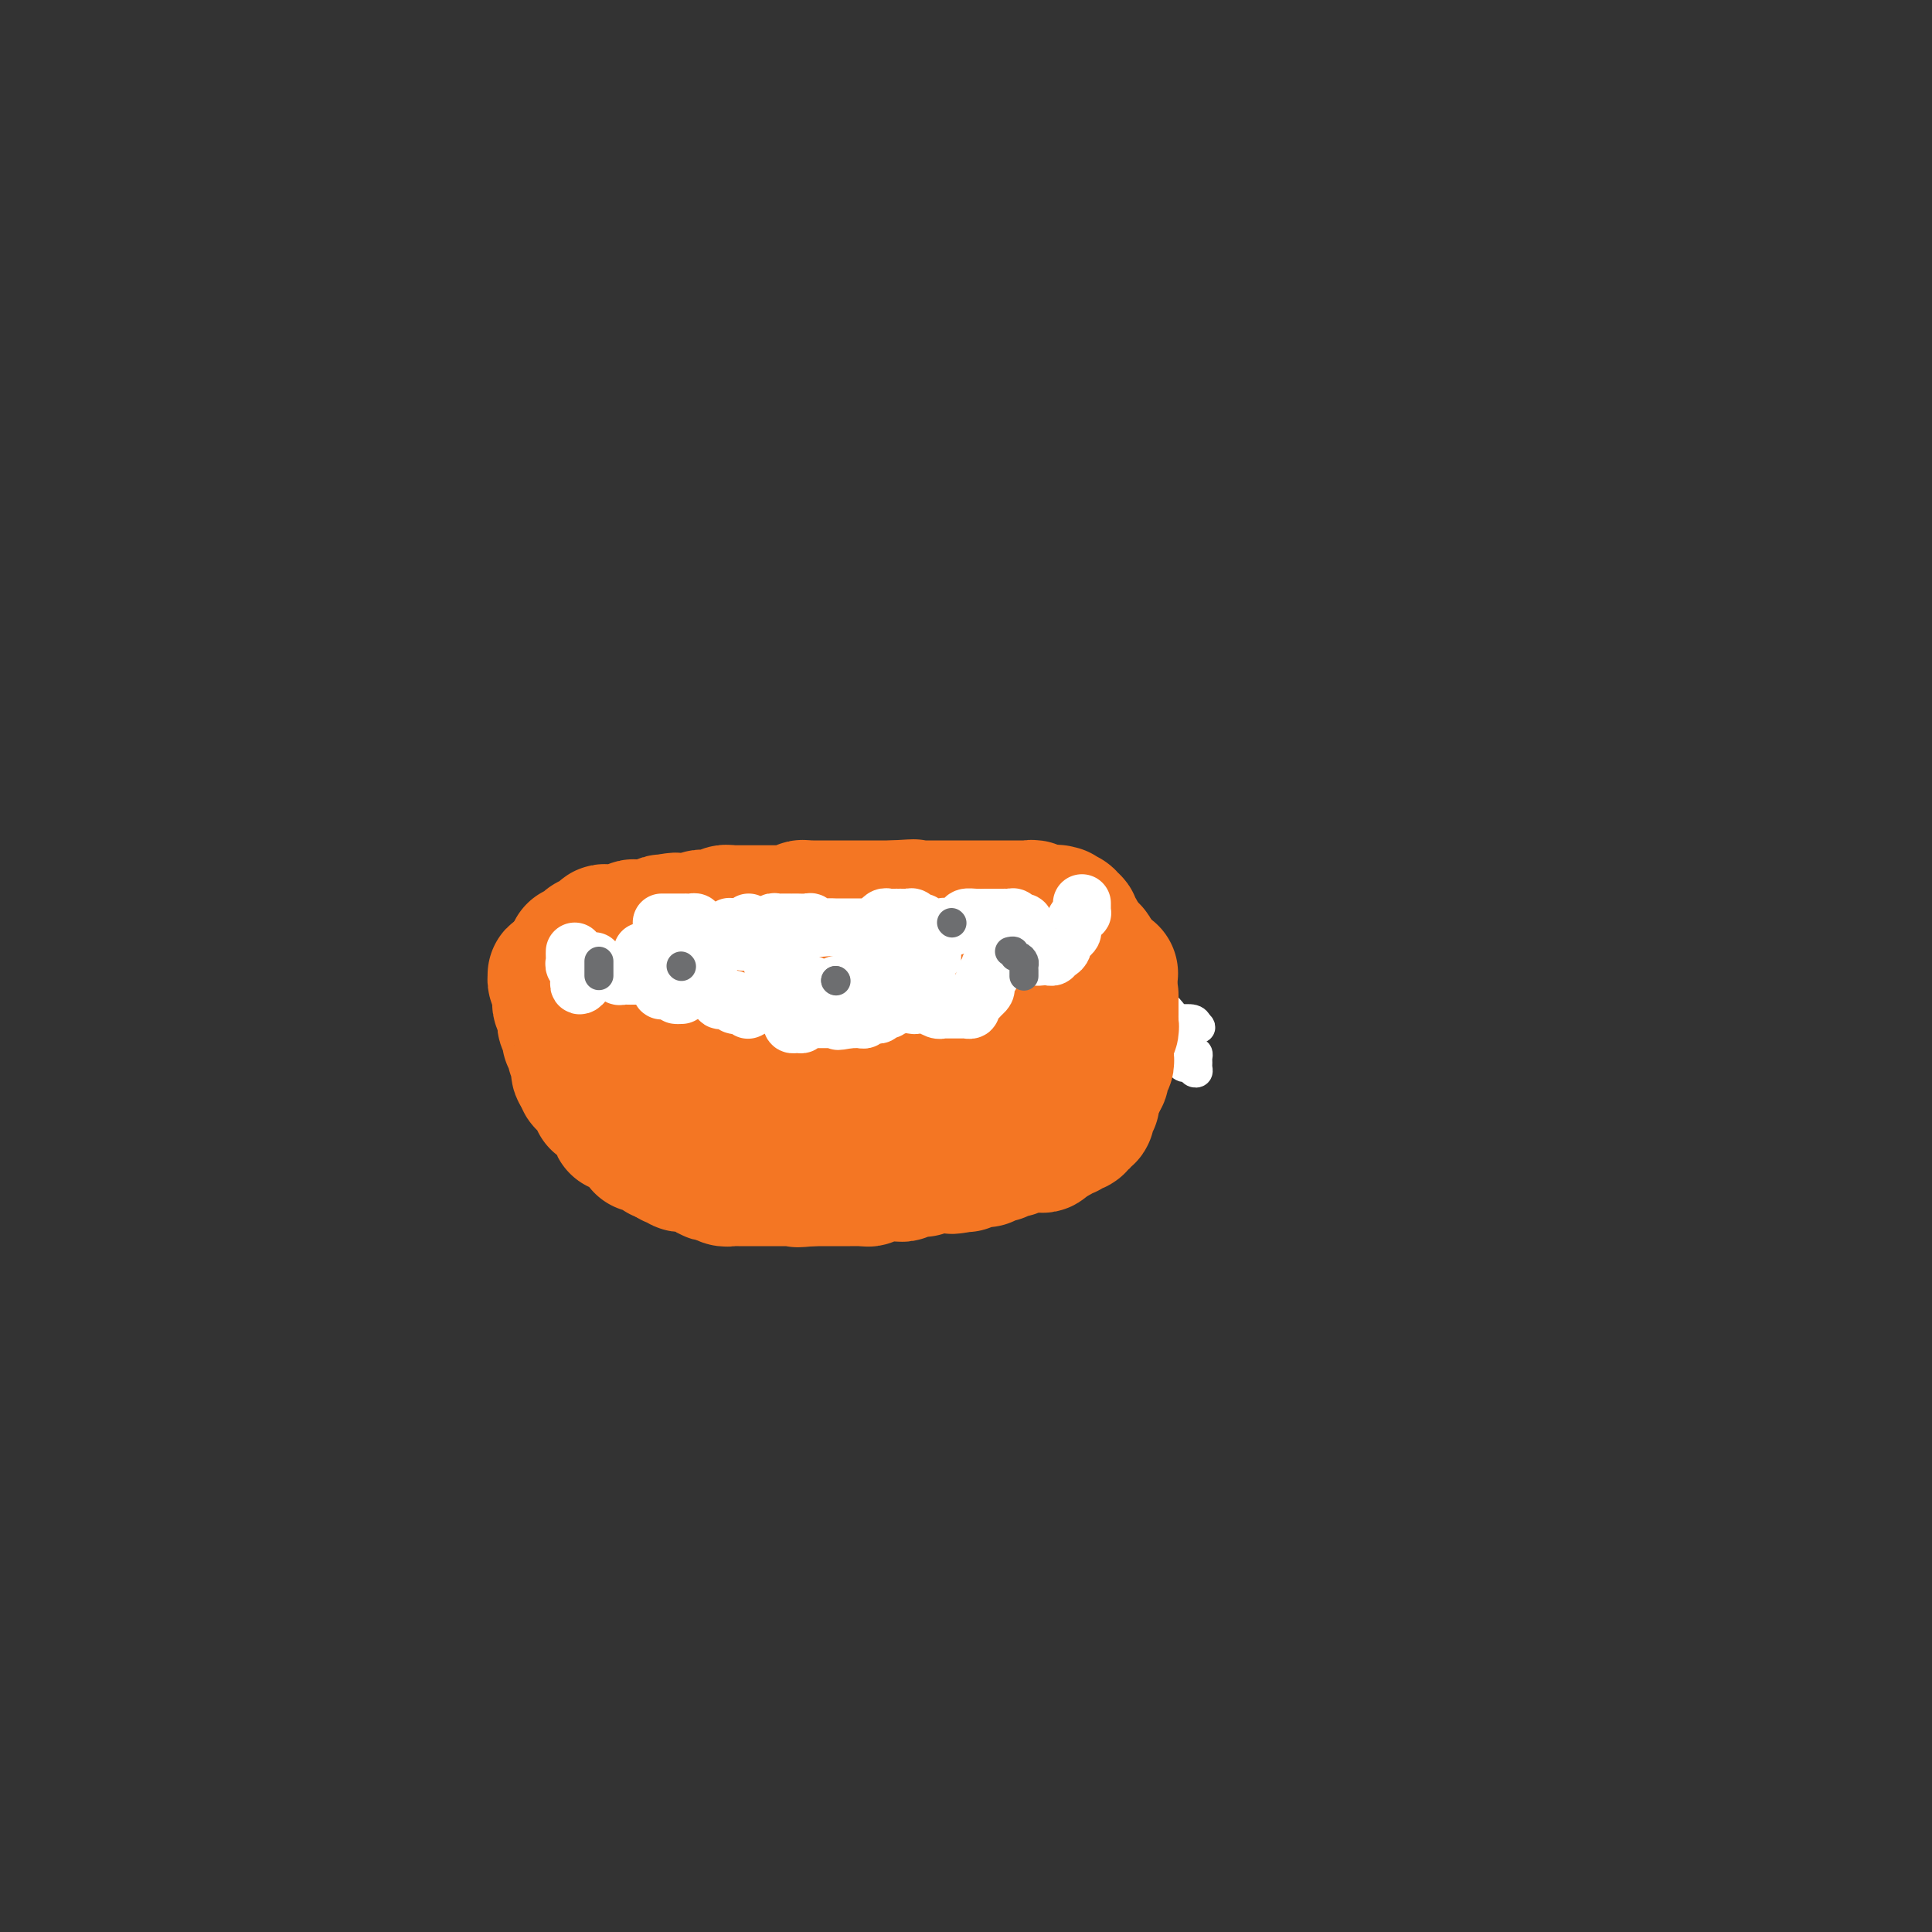 <svg viewBox='0 0 400 400' version='1.1' xmlns='http://www.w3.org/2000/svg' xmlns:xlink='http://www.w3.org/1999/xlink'><rect x="0" y="0" width="400" height="400" fill="#333333" stroke="none"/><g fill='none' stroke='#FB7B0B' stroke-width='6' stroke-linecap='round' stroke-linejoin='round'><path d='M121,208c0.000,0.000 0.100,0.100 0.1,0.1'/><path d='M121,208c0.000,0.341 0.000,0.683 0,1c-0.000,0.317 -0.000,0.610 0,1c0.000,0.390 0.000,0.878 0,1c-0.000,0.122 -0.000,-0.121 0,0c0.000,0.121 0.000,0.606 0,1c-0.000,0.394 -0.001,0.698 0,1c0.001,0.302 0.004,0.602 0,1c-0.004,0.398 -0.015,0.894 0,1c0.015,0.106 0.056,-0.179 0,0c-0.056,0.179 -0.208,0.821 0,1c0.208,0.179 0.777,-0.107 1,0c0.223,0.107 0.098,0.606 0,1c-0.098,0.394 -0.171,0.684 0,1c0.171,0.316 0.585,0.658 1,1'/><path d='M123,219c0.249,1.713 -0.129,0.496 0,0c0.129,-0.496 0.766,-0.273 1,0c0.234,0.273 0.066,0.594 0,1c-0.066,0.406 -0.032,0.896 0,1c0.032,0.104 0.060,-0.179 0,0c-0.060,0.179 -0.208,0.818 0,1c0.208,0.182 0.773,-0.095 1,0c0.227,0.095 0.117,0.561 0,1c-0.117,0.439 -0.241,0.852 0,1c0.241,0.148 0.848,0.030 1,0c0.152,-0.030 -0.152,0.029 0,0c0.152,-0.029 0.759,-0.147 1,0c0.241,0.147 0.118,0.560 0,1c-0.118,0.440 -0.229,0.906 0,1c0.229,0.094 0.797,-0.185 1,0c0.203,0.185 0.040,0.834 0,1c-0.040,0.166 0.045,-0.152 0,0c-0.045,0.152 -0.218,0.773 0,1c0.218,0.227 0.828,0.061 1,0c0.172,-0.061 -0.094,-0.017 0,0c0.094,0.017 0.547,0.009 1,0'/><path d='M130,228c1.019,1.636 0.067,1.227 0,1c-0.067,-0.227 0.753,-0.272 1,0c0.247,0.272 -0.078,0.862 0,1c0.078,0.138 0.560,-0.174 1,0c0.440,0.174 0.839,0.835 1,1c0.161,0.165 0.086,-0.166 0,0c-0.086,0.166 -0.182,0.829 0,1c0.182,0.171 0.641,-0.152 1,0c0.359,0.152 0.617,0.777 1,1c0.383,0.223 0.891,0.045 1,0c0.109,-0.045 -0.182,0.045 0,0c0.182,-0.045 0.837,-0.223 1,0c0.163,0.223 -0.167,0.848 0,1c0.167,0.152 0.832,-0.169 1,0c0.168,0.169 -0.161,0.829 0,1c0.161,0.171 0.813,-0.147 1,0c0.187,0.147 -0.090,0.757 0,1c0.090,0.243 0.546,0.118 1,0c0.454,-0.118 0.905,-0.228 1,0c0.095,0.228 -0.168,0.793 0,1c0.168,0.207 0.766,0.054 1,0c0.234,-0.054 0.104,-0.011 0,0c-0.104,0.011 -0.182,-0.011 0,0c0.182,0.011 0.623,0.054 1,0c0.377,-0.054 0.689,-0.207 1,0c0.311,0.207 0.622,0.773 1,1c0.378,0.227 0.822,0.114 1,0c0.178,-0.114 0.090,-0.228 0,0c-0.090,0.228 -0.183,0.797 0,1c0.183,0.203 0.640,0.041 1,0c0.360,-0.041 0.622,0.041 1,0c0.378,-0.041 0.871,-0.203 1,0c0.129,0.203 -0.106,0.772 0,1c0.106,0.228 0.553,0.114 1,0'/><path d='M150,240c3.317,1.873 1.610,0.554 1,0c-0.610,-0.554 -0.122,-0.345 0,0c0.122,0.345 -0.121,0.824 0,1c0.121,0.176 0.606,0.047 1,0c0.394,-0.047 0.697,-0.013 1,0c0.303,0.013 0.606,0.003 1,0c0.394,-0.003 0.879,-0.001 1,0c0.121,0.001 -0.121,-0.001 0,0c0.121,0.001 0.606,0.004 1,0c0.394,-0.004 0.698,-0.015 1,0c0.302,0.015 0.602,0.057 1,0c0.398,-0.057 0.894,-0.211 1,0c0.106,0.211 -0.179,0.789 0,1c0.179,0.211 0.821,0.057 1,0c0.179,-0.057 -0.106,-0.016 0,0c0.106,0.016 0.602,0.008 1,0c0.398,-0.008 0.698,-0.016 1,0c0.302,0.016 0.606,0.057 1,0c0.394,-0.057 0.879,-0.212 1,0c0.121,0.212 -0.121,0.793 0,1c0.121,0.207 0.606,0.041 1,0c0.394,-0.041 0.697,0.041 1,0c0.303,-0.041 0.606,-0.207 1,0c0.394,0.207 0.879,0.788 1,1c0.121,0.212 -0.123,0.057 0,0c0.123,-0.057 0.611,-0.015 1,0c0.389,0.015 0.678,0.004 1,0c0.322,-0.004 0.678,-0.001 1,0c0.322,0.001 0.611,0.000 1,0c0.389,-0.000 0.879,0.001 1,0c0.121,-0.001 -0.126,-0.004 0,0c0.126,0.004 0.626,0.015 1,0c0.374,-0.015 0.621,-0.057 1,0c0.379,0.057 0.889,0.211 1,0c0.111,-0.211 -0.178,-0.789 0,-1c0.178,-0.211 0.821,-0.057 1,0c0.179,0.057 -0.107,0.015 0,0c0.107,-0.015 0.606,-0.004 1,0c0.394,0.004 0.684,0.001 1,0c0.316,-0.001 0.658,-0.001 1,0'/><path d='M180,243c4.804,0.464 1.813,0.125 1,0c-0.813,-0.125 0.552,-0.037 1,0c0.448,0.037 -0.021,0.024 0,0c0.021,-0.024 0.531,-0.059 1,0c0.469,0.059 0.895,0.212 1,0c0.105,-0.212 -0.113,-0.789 0,-1c0.113,-0.211 0.555,-0.057 1,0c0.445,0.057 0.893,0.015 1,0c0.107,-0.015 -0.126,-0.004 0,0c0.126,0.004 0.612,0.002 1,0c0.388,-0.002 0.678,-0.004 1,0c0.322,0.004 0.678,0.015 1,0c0.322,-0.015 0.612,-0.057 1,0c0.388,0.057 0.874,0.211 1,0c0.126,-0.211 -0.107,-0.789 0,-1c0.107,-0.211 0.555,-0.057 1,0c0.445,0.057 0.889,0.015 1,0c0.111,-0.015 -0.110,-0.003 0,0c0.110,0.003 0.550,-0.003 1,0c0.450,0.003 0.908,0.015 1,0c0.092,-0.015 -0.183,-0.057 0,0c0.183,0.057 0.824,0.212 1,0c0.176,-0.212 -0.111,-0.793 0,-1c0.111,-0.207 0.622,-0.042 1,0c0.378,0.042 0.623,-0.040 1,0c0.377,0.040 0.885,0.203 1,0c0.115,-0.203 -0.162,-0.772 0,-1c0.162,-0.228 0.764,-0.113 1,0c0.236,0.113 0.104,0.226 0,0c-0.104,-0.226 -0.182,-0.792 0,-1c0.182,-0.208 0.623,-0.060 1,0c0.377,0.060 0.689,0.030 1,0c0.311,-0.030 0.622,-0.061 1,0c0.378,0.061 0.823,0.212 1,0c0.177,-0.212 0.086,-0.788 0,-1c-0.086,-0.212 -0.167,-0.061 0,0c0.167,0.061 0.584,0.030 1,0'/><path d='M205,237c4.029,-0.928 1.600,-0.249 1,0c-0.600,0.249 0.628,0.068 1,0c0.372,-0.068 -0.111,-0.022 0,0c0.111,0.022 0.817,0.020 1,0c0.183,-0.020 -0.157,-0.057 0,0c0.157,0.057 0.812,0.208 1,0c0.188,-0.208 -0.090,-0.774 0,-1c0.090,-0.226 0.550,-0.114 1,0c0.450,0.114 0.891,0.228 1,0c0.109,-0.228 -0.115,-0.797 0,-1c0.115,-0.203 0.569,-0.041 1,0c0.431,0.041 0.837,-0.041 1,0c0.163,0.041 0.081,0.203 0,0c-0.081,-0.203 -0.163,-0.772 0,-1c0.163,-0.228 0.569,-0.114 1,0c0.431,0.114 0.886,0.227 1,0c0.114,-0.227 -0.114,-0.793 0,-1c0.114,-0.207 0.570,-0.054 1,0c0.430,0.054 0.832,0.011 1,0c0.168,-0.011 0.100,0.011 0,0c-0.100,-0.011 -0.233,-0.054 0,0c0.233,0.054 0.832,0.207 1,0c0.168,-0.207 -0.094,-0.772 0,-1c0.094,-0.228 0.546,-0.118 1,0c0.454,0.118 0.910,0.243 1,0c0.090,-0.243 -0.186,-0.854 0,-1c0.186,-0.146 0.835,0.172 1,0c0.165,-0.172 -0.153,-0.835 0,-1c0.153,-0.165 0.776,0.166 1,0c0.224,-0.166 0.049,-0.829 0,-1c-0.049,-0.171 0.029,0.152 0,0c-0.029,-0.152 -0.167,-0.777 0,-1c0.167,-0.223 0.637,-0.045 1,0c0.363,0.045 0.619,-0.045 1,0c0.381,0.045 0.887,0.223 1,0c0.113,-0.223 -0.167,-0.848 0,-1c0.167,-0.152 0.781,0.171 1,0c0.219,-0.171 0.044,-0.834 0,-1c-0.044,-0.166 0.045,0.166 0,0c-0.045,-0.166 -0.223,-0.829 0,-1c0.223,-0.171 0.848,0.151 1,0c0.152,-0.151 -0.169,-0.775 0,-1c0.169,-0.225 0.829,-0.050 1,0c0.171,0.050 -0.147,-0.024 0,0c0.147,0.024 0.758,0.147 1,0c0.242,-0.147 0.117,-0.565 0,-1c-0.117,-0.435 -0.224,-0.886 0,-1c0.224,-0.114 0.778,0.110 1,0c0.222,-0.110 0.111,-0.555 0,-1'/><path d='M230,221c1.928,-1.637 1.248,-0.229 1,0c-0.248,0.229 -0.062,-0.722 0,-1c0.062,-0.278 0.002,0.118 0,0c-0.002,-0.118 0.056,-0.749 0,-1c-0.056,-0.251 -0.226,-0.123 0,0c0.226,0.123 0.849,0.240 1,0c0.151,-0.240 -0.171,-0.839 0,-1c0.171,-0.161 0.834,0.114 1,0c0.166,-0.114 -0.166,-0.618 0,-1c0.166,-0.382 0.829,-0.641 1,-1c0.171,-0.359 -0.151,-0.818 0,-1c0.151,-0.182 0.776,-0.087 1,0c0.224,0.087 0.049,0.167 0,0c-0.049,-0.167 0.028,-0.581 0,-1c-0.028,-0.419 -0.161,-0.844 0,-1c0.161,-0.156 0.618,-0.045 1,0c0.382,0.045 0.691,0.022 1,0'/><path d='M237,213c1.018,-1.480 0.061,-1.181 0,-1c-0.061,0.181 0.772,0.245 1,0c0.228,-0.245 -0.149,-0.798 0,-1c0.149,-0.202 0.823,-0.054 1,0c0.177,0.054 -0.145,0.015 0,0c0.145,-0.015 0.756,-0.004 1,0c0.244,0.004 0.122,0.002 0,0'/></g>
<g fill='none' stroke='#FFFFFF' stroke-width='6' stroke-linecap='round' stroke-linejoin='round'><path d='M234,212c0.468,-0.057 0.935,-0.114 1,0c0.065,0.114 -0.273,0.398 0,1c0.273,0.602 1.158,1.523 2,2c0.842,0.477 1.640,0.510 2,1c0.360,0.490 0.282,1.437 1,2c0.718,0.563 2.234,0.743 3,1c0.766,0.257 0.783,0.591 1,1c0.217,0.409 0.632,0.891 1,1c0.368,0.109 0.687,-0.156 1,0c0.313,0.156 0.620,0.732 1,1c0.380,0.268 0.835,0.226 1,0c0.165,-0.226 0.041,-0.637 0,-1c-0.041,-0.363 0.000,-0.680 0,-1c-0.000,-0.320 -0.041,-0.644 0,-1c0.041,-0.356 0.166,-0.743 0,-1c-0.166,-0.257 -0.622,-0.383 -1,-1c-0.378,-0.617 -0.679,-1.724 -1,-2c-0.321,-0.276 -0.663,0.280 -1,0c-0.337,-0.280 -0.668,-1.396 -1,-2c-0.332,-0.604 -0.663,-0.698 -1,-1c-0.337,-0.302 -0.679,-0.813 -1,-1c-0.321,-0.187 -0.623,-0.050 -1,0c-0.377,0.050 -0.831,0.013 -1,0c-0.169,-0.013 -0.052,-0.004 0,0c0.052,0.004 0.039,0.001 0,0c-0.039,-0.001 -0.105,-0.001 0,0c0.105,0.001 0.382,0.004 1,0c0.618,-0.004 1.577,-0.016 2,0c0.423,0.016 0.309,0.061 1,0c0.691,-0.061 2.185,-0.226 3,0c0.815,0.226 0.950,0.844 1,1c0.050,0.156 0.013,-0.150 0,0c-0.013,0.150 -0.004,0.757 0,1c0.004,0.243 0.002,0.121 0,0'/><path d='M248,213c1.019,0.068 0.566,-0.763 0,-1c-0.566,-0.237 -1.244,0.121 -2,0c-0.756,-0.121 -1.591,-0.722 -2,-1c-0.409,-0.278 -0.392,-0.235 -1,-1c-0.608,-0.765 -1.840,-2.340 -3,-3c-1.160,-0.660 -2.247,-0.405 -3,-1c-0.753,-0.595 -1.171,-2.039 -2,-3c-0.829,-0.961 -2.068,-1.439 -3,-2c-0.932,-0.561 -1.556,-1.204 -2,-2c-0.444,-0.796 -0.707,-1.746 -1,-2c-0.293,-0.254 -0.614,0.186 -1,0c-0.386,-0.186 -0.835,-0.999 -1,-1c-0.165,-0.001 -0.045,0.810 0,1c0.045,0.190 0.016,-0.241 0,0c-0.016,0.241 -0.019,1.153 0,2c0.019,0.847 0.060,1.630 0,2c-0.060,0.370 -0.222,0.328 0,1c0.222,0.672 0.829,2.060 1,3c0.171,0.940 -0.094,1.433 0,2c0.094,0.567 0.547,1.209 1,2c0.453,0.791 0.905,1.732 1,2c0.095,0.268 -0.168,-0.138 0,0c0.168,0.138 0.766,0.822 1,1c0.234,0.178 0.104,-0.148 0,0c-0.104,0.148 -0.182,0.769 0,1c0.182,0.231 0.623,0.072 1,0c0.377,-0.072 0.689,-0.057 1,0c0.311,0.057 0.619,0.157 1,0c0.381,-0.157 0.833,-0.571 1,-1c0.167,-0.429 0.049,-0.874 0,-1c-0.049,-0.126 -0.027,0.069 0,0c0.027,-0.069 0.060,-0.400 0,-1c-0.060,-0.600 -0.212,-1.470 0,-2c0.212,-0.530 0.789,-0.719 1,-1c0.211,-0.281 0.057,-0.653 0,-1c-0.057,-0.347 -0.015,-0.667 0,-1c0.015,-0.333 0.004,-0.678 0,-1c-0.004,-0.322 -0.001,-0.619 0,-1c0.001,-0.381 0.000,-0.845 0,-1c-0.000,-0.155 -0.000,-0.000 0,0c0.000,0.000 0.000,-0.154 0,0c-0.000,0.154 -0.000,0.618 0,1c0.000,0.382 0.000,0.682 0,1c-0.000,0.318 -0.000,0.653 0,1c0.000,0.347 0.000,0.706 0,1c-0.000,0.294 -0.000,0.522 0,1c0.000,0.478 0.000,1.206 0,2c-0.000,0.794 -0.000,1.656 0,2c0.000,0.344 0.000,0.172 0,0'/><path d='M236,211c0.243,1.260 0.850,0.911 1,1c0.150,0.089 -0.156,0.615 0,1c0.156,0.385 0.774,0.628 1,1c0.226,0.372 0.062,0.874 0,1c-0.062,0.126 -0.020,-0.125 0,0c0.020,0.125 0.020,0.626 0,1c-0.020,0.374 -0.058,0.621 0,1c0.058,0.379 0.212,0.890 0,1c-0.212,0.110 -0.792,-0.181 -1,0c-0.208,0.181 -0.046,0.834 0,1c0.046,0.166 -0.025,-0.155 0,0c0.025,0.155 0.147,0.788 0,1c-0.147,0.212 -0.561,0.004 -1,0c-0.439,-0.004 -0.902,0.195 -1,0c-0.098,-0.195 0.170,-0.784 0,-1c-0.170,-0.216 -0.776,-0.058 -1,0c-0.224,0.058 -0.064,0.017 0,0c0.064,-0.017 0.032,-0.008 0,0'/></g>
<g fill='none' stroke='#F47623' stroke-width='6' stroke-linecap='round' stroke-linejoin='round'><path d='M235,209c0.000,0.000 0.100,0.100 0.1,0.1'/><path d='M235,209c0.000,0.000 0.100,0.100 0.1,0.1'/><path d='M235,209c0.000,-0.232 0.000,-0.465 0,0c-0.000,0.465 -0.000,1.626 0,2c0.000,0.374 0.000,-0.041 0,0c-0.000,0.041 -0.000,0.537 0,1c0.000,0.463 0.000,0.894 0,1c-0.000,0.106 -0.000,-0.112 0,0c0.000,0.112 0.000,0.555 0,1c-0.000,0.445 -0.000,0.892 0,1c0.000,0.108 0.001,-0.125 0,0c-0.001,0.125 -0.004,0.607 0,1c0.004,0.393 0.015,0.696 0,1c-0.015,0.304 -0.056,0.607 0,1c0.056,0.393 0.207,0.875 0,1c-0.207,0.125 -0.774,-0.107 -1,0c-0.226,0.107 -0.112,0.555 0,1c0.112,0.445 0.223,0.889 0,1c-0.223,0.111 -0.778,-0.110 -1,0c-0.222,0.110 -0.111,0.552 0,1c0.111,0.448 0.222,0.904 0,1c-0.222,0.096 -0.778,-0.167 -1,0c-0.222,0.167 -0.112,0.766 0,1c0.112,0.234 0.226,0.104 0,0c-0.226,-0.104 -0.792,-0.182 -1,0c-0.208,0.182 -0.060,0.623 0,1c0.060,0.377 0.030,0.688 0,1'/><path d='M231,226c-0.667,2.833 -0.333,1.417 0,0'/><path d='M234,211c0.008,-0.089 0.016,-0.177 0,0c-0.016,0.177 -0.057,0.621 0,1c0.057,0.379 0.212,0.694 0,1c-0.212,0.306 -0.793,0.603 -1,1c-0.207,0.397 -0.041,0.894 0,1c0.041,0.106 -0.042,-0.179 0,0c0.042,0.179 0.208,0.822 0,1c-0.208,0.178 -0.792,-0.110 -1,0c-0.208,0.110 -0.042,0.617 0,1c0.042,0.383 -0.041,0.643 0,1c0.041,0.357 0.207,0.813 0,1c-0.207,0.187 -0.787,0.106 -1,0c-0.213,-0.106 -0.061,-0.236 0,0c0.061,0.236 0.030,0.836 0,1c-0.030,0.164 -0.060,-0.110 0,0c0.060,0.110 0.208,0.604 0,1c-0.208,0.396 -0.774,0.694 -1,1c-0.226,0.306 -0.112,0.621 0,1c0.112,0.379 0.222,0.823 0,1c-0.222,0.177 -0.778,0.089 -1,0c-0.222,-0.089 -0.112,-0.179 0,0c0.112,0.179 0.226,0.625 0,1c-0.226,0.375 -0.792,0.678 -1,1c-0.208,0.322 -0.060,0.663 0,1c0.060,0.337 0.030,0.668 0,1'/><path d='M228,228c-1.171,2.625 -1.099,0.688 -1,0c0.099,-0.688 0.224,-0.128 0,0c-0.224,0.128 -0.796,-0.177 -1,0c-0.204,0.177 -0.040,0.836 0,1c0.040,0.164 -0.046,-0.167 0,0c0.046,0.167 0.223,0.833 0,1c-0.223,0.167 -0.847,-0.166 -1,0c-0.153,0.166 0.165,0.829 0,1c-0.165,0.171 -0.814,-0.150 -1,0c-0.186,0.150 0.090,0.771 0,1c-0.090,0.229 -0.545,0.065 -1,0c-0.455,-0.065 -0.909,-0.031 -1,0c-0.091,0.031 0.183,0.061 0,0c-0.183,-0.061 -0.822,-0.212 -1,0c-0.178,0.212 0.106,0.788 0,1c-0.106,0.212 -0.602,0.061 -1,0c-0.398,-0.061 -0.699,-0.030 -1,0'/><path d='M219,233c-1.636,0.773 -1.226,0.206 -1,0c0.226,-0.206 0.268,-0.051 0,0c-0.268,0.051 -0.845,-0.000 -1,0c-0.155,0.000 0.112,0.053 0,0c-0.112,-0.053 -0.605,-0.211 -1,0c-0.395,0.211 -0.694,0.792 -1,1c-0.306,0.208 -0.621,0.041 -1,0c-0.379,-0.041 -0.822,0.042 -1,0c-0.178,-0.042 -0.090,-0.208 0,0c0.090,0.208 0.183,0.792 0,1c-0.183,0.208 -0.640,0.042 -1,0c-0.360,-0.042 -0.622,0.042 -1,0c-0.378,-0.042 -0.871,-0.208 -1,0c-0.129,0.208 0.106,0.792 0,1c-0.106,0.208 -0.553,0.042 -1,0c-0.447,-0.042 -0.893,0.041 -1,0c-0.107,-0.041 0.125,-0.207 0,0c-0.125,0.207 -0.608,0.788 -1,1c-0.392,0.212 -0.693,0.057 -1,0c-0.307,-0.057 -0.621,-0.015 -1,0c-0.379,0.015 -0.824,0.003 -1,0c-0.176,-0.003 -0.085,0.003 0,0c0.085,-0.003 0.164,-0.015 0,0c-0.164,0.015 -0.570,0.055 -1,0c-0.430,-0.055 -0.885,-0.207 -1,0c-0.115,0.207 0.110,0.773 0,1c-0.110,0.227 -0.554,0.114 -1,0c-0.446,-0.114 -0.894,-0.228 -1,0c-0.106,0.228 0.130,0.797 0,1c-0.130,0.203 -0.626,0.040 -1,0c-0.374,-0.040 -0.626,0.042 -1,0c-0.374,-0.042 -0.870,-0.207 -1,0c-0.130,0.207 0.106,0.788 0,1c-0.106,0.212 -0.553,0.057 -1,0c-0.447,-0.057 -0.893,-0.016 -1,0c-0.107,0.016 0.125,0.008 0,0c-0.125,-0.008 -0.607,-0.016 -1,0c-0.393,0.016 -0.697,0.057 -1,0c-0.303,-0.057 -0.606,-0.211 -1,0c-0.394,0.211 -0.879,0.789 -1,1c-0.121,0.211 0.122,0.057 0,0c-0.122,-0.057 -0.610,-0.015 -1,0c-0.390,0.015 -0.682,0.004 -1,0c-0.318,-0.004 -0.663,-0.001 -1,0c-0.337,0.001 -0.668,0.000 -1,0c-0.332,-0.000 -0.666,-0.000 -1,0'/><path d='M186,241c-5.056,1.238 -1.197,0.332 0,0c1.197,-0.332 -0.267,-0.089 -1,0c-0.733,0.089 -0.736,0.024 -1,0c-0.264,-0.024 -0.790,-0.007 -1,0c-0.210,0.007 -0.105,0.003 0,0'/><path d='M120,202c0.335,0.000 0.670,0.000 1,0c0.330,-0.000 0.656,-0.000 1,0c0.344,0.000 0.706,0.000 1,0c0.294,-0.000 0.520,-0.000 1,0c0.480,0.000 1.213,0.000 2,0c0.787,-0.000 1.628,-0.000 2,0c0.372,0.000 0.274,0.000 1,0c0.726,-0.000 2.277,-0.000 3,0c0.723,0.000 0.617,0.000 1,0c0.383,-0.000 1.255,-0.000 2,0c0.745,0.000 1.365,0.000 2,0c0.635,-0.000 1.287,-0.000 2,0c0.713,0.000 1.486,0.000 2,0c0.514,-0.000 0.768,-0.001 1,0c0.232,0.001 0.442,0.004 1,0c0.558,-0.004 1.462,-0.015 2,0c0.538,0.015 0.708,0.057 1,0c0.292,-0.057 0.704,-0.211 1,0c0.296,0.211 0.474,0.789 1,1c0.526,0.211 1.398,0.057 2,0c0.602,-0.057 0.935,-0.015 1,0c0.065,0.015 -0.136,0.004 0,0c0.136,-0.004 0.609,-0.001 1,0c0.391,0.001 0.700,0.000 1,0c0.300,-0.000 0.591,0.000 1,0c0.409,-0.000 0.936,-0.001 1,0c0.064,0.001 -0.334,0.004 0,0c0.334,-0.004 1.401,-0.015 2,0c0.599,0.015 0.729,0.056 1,0c0.271,-0.056 0.683,-0.207 1,0c0.317,0.207 0.541,0.773 1,1c0.459,0.227 1.155,0.114 2,0c0.845,-0.114 1.840,-0.228 2,0c0.160,0.228 -0.514,0.797 0,1c0.514,0.203 2.218,0.040 3,0c0.782,-0.040 0.642,0.042 1,0c0.358,-0.042 1.213,-0.207 2,0c0.787,0.207 1.506,0.788 2,1c0.494,0.212 0.763,0.057 1,0c0.237,-0.057 0.444,-0.015 1,0c0.556,0.015 1.462,0.004 2,0c0.538,-0.004 0.707,-0.001 1,0c0.293,0.001 0.709,0.000 1,0c0.291,-0.000 0.458,-0.000 1,0c0.542,0.000 1.459,0.000 2,0c0.541,-0.000 0.707,-0.000 1,0c0.293,0.000 0.712,0.000 1,0c0.288,-0.000 0.445,-0.001 1,0c0.555,0.001 1.510,0.004 2,0c0.490,-0.004 0.516,-0.015 1,0c0.484,0.015 1.425,0.057 2,0c0.575,-0.057 0.784,-0.211 1,0c0.216,0.211 0.439,0.789 1,1c0.561,0.211 1.460,0.057 2,0c0.540,-0.057 0.722,-0.015 1,0c0.278,0.015 0.651,0.004 1,0c0.349,-0.004 0.675,-0.002 1,0'/><path d='M196,207c12.158,0.774 4.553,0.207 2,0c-2.553,-0.207 -0.054,-0.056 1,0c1.054,0.056 0.664,0.015 1,0c0.336,-0.015 1.400,-0.004 2,0c0.600,0.004 0.738,0.001 1,0c0.262,-0.001 0.649,-0.000 1,0c0.351,0.000 0.668,0.000 1,0c0.332,-0.000 0.680,-0.000 1,0c0.320,0.000 0.610,0.000 1,0c0.390,-0.000 0.878,-0.000 1,0c0.122,0.000 -0.122,-0.000 0,0c0.122,0.000 0.611,0.000 1,0c0.389,-0.000 0.678,-0.000 1,0c0.322,0.000 0.678,0.000 1,0c0.322,-0.000 0.611,-0.000 1,0c0.389,0.000 0.877,0.001 1,0c0.123,-0.001 -0.121,-0.004 0,0c0.121,0.004 0.606,0.015 1,0c0.394,-0.015 0.697,-0.057 1,0c0.303,0.057 0.606,0.211 1,0c0.394,-0.211 0.879,-0.789 1,-1c0.121,-0.211 -0.123,-0.057 0,0c0.123,0.057 0.611,0.015 1,0c0.389,-0.015 0.679,-0.004 1,0c0.321,0.004 0.674,0.001 1,0c0.326,-0.001 0.626,-0.001 1,0c0.374,0.001 0.821,0.001 1,0c0.179,-0.001 0.089,-0.004 0,0c-0.089,0.004 -0.178,0.015 0,0c0.178,-0.015 0.621,-0.056 1,0c0.379,0.056 0.693,0.207 1,0c0.307,-0.207 0.607,-0.774 1,-1c0.393,-0.226 0.879,-0.113 1,0c0.121,0.113 -0.122,0.226 0,0c0.122,-0.226 0.610,-0.793 1,-1c0.390,-0.207 0.682,-0.056 1,0c0.318,0.056 0.662,0.016 1,0c0.338,-0.016 0.669,-0.008 1,0'/><path d='M230,204c5.511,-0.467 2.289,-0.133 1,0c-1.289,0.133 -0.644,0.067 0,0'/></g>
<g fill='none' stroke='#F47623' stroke-width='28' stroke-linecap='round' stroke-linejoin='round'><path d='M133,216c0.054,0.342 0.108,0.683 0,1c-0.108,0.317 -0.379,0.609 0,1c0.379,0.391 1.407,0.879 2,1c0.593,0.121 0.750,-0.126 1,0c0.250,0.126 0.591,0.626 1,1c0.409,0.374 0.884,0.621 1,1c0.116,0.379 -0.128,0.890 0,1c0.128,0.110 0.626,-0.181 1,0c0.374,0.181 0.622,0.833 1,1c0.378,0.167 0.885,-0.151 1,0c0.115,0.151 -0.162,0.772 0,1c0.162,0.228 0.765,0.065 1,0c0.235,-0.065 0.104,-0.031 0,0c-0.104,0.031 -0.182,0.060 0,0c0.182,-0.060 0.623,-0.208 1,0c0.377,0.208 0.689,0.774 1,1c0.311,0.226 0.622,0.113 1,0c0.378,-0.113 0.823,-0.228 1,0c0.177,0.228 0.085,0.797 0,1c-0.085,0.203 -0.165,0.039 0,0c0.165,-0.039 0.573,0.046 1,0c0.427,-0.046 0.873,-0.222 1,0c0.127,0.222 -0.064,0.843 0,1c0.064,0.157 0.385,-0.152 1,0c0.615,0.152 1.526,0.763 2,1c0.474,0.237 0.512,0.101 1,0c0.488,-0.101 1.426,-0.167 2,0c0.574,0.167 0.785,0.567 1,1c0.215,0.433 0.435,0.901 1,1c0.565,0.099 1.475,-0.170 2,0c0.525,0.170 0.666,0.777 1,1c0.334,0.223 0.863,0.060 1,0c0.137,-0.060 -0.117,-0.016 0,0c0.117,0.016 0.605,0.005 1,0c0.395,-0.005 0.697,-0.002 1,0c0.303,0.002 0.606,0.004 1,0c0.394,-0.004 0.879,-0.015 1,0c0.121,0.015 -0.121,0.057 0,0c0.121,-0.057 0.606,-0.211 1,0c0.394,0.211 0.697,0.789 1,1c0.303,0.211 0.606,0.057 1,0c0.394,-0.057 0.879,-0.015 1,0c0.121,0.015 -0.123,0.004 0,0c0.123,-0.004 0.611,-0.001 1,0c0.389,0.001 0.678,0.000 1,0c0.322,-0.000 0.678,-0.000 1,0c0.322,0.000 0.611,0.000 1,0c0.389,-0.000 0.877,-0.000 1,0c0.123,0.000 -0.121,0.000 0,0c0.121,-0.000 0.606,-0.000 1,0c0.394,0.000 0.697,0.000 1,0c0.303,-0.000 0.607,-0.000 1,0c0.393,0.000 0.875,0.000 1,0c0.125,-0.000 -0.107,-0.000 0,0c0.107,0.000 0.554,0.000 1,0'/><path d='M178,232c3.581,0.309 1.532,0.083 1,0c-0.532,-0.083 0.453,-0.023 1,0c0.547,0.023 0.657,0.010 1,0c0.343,-0.010 0.919,-0.017 1,0c0.081,0.017 -0.334,0.057 0,0c0.334,-0.057 1.417,-0.211 2,0c0.583,0.211 0.667,0.789 1,1c0.333,0.211 0.915,0.057 1,0c0.085,-0.057 -0.327,-0.015 0,0c0.327,0.015 1.393,0.004 2,0c0.607,-0.004 0.754,-0.001 1,0c0.246,0.001 0.591,0.001 1,0c0.409,-0.001 0.883,-0.004 1,0c0.117,0.004 -0.122,0.015 0,0c0.122,-0.015 0.606,-0.056 1,0c0.394,0.056 0.697,0.207 1,0c0.303,-0.207 0.606,-0.774 1,-1c0.394,-0.226 0.880,-0.112 1,0c0.120,0.112 -0.126,0.222 0,0c0.126,-0.222 0.625,-0.777 1,-1c0.375,-0.223 0.626,-0.112 1,0c0.374,0.112 0.870,0.227 1,0c0.130,-0.227 -0.106,-0.797 0,-1c0.106,-0.203 0.553,-0.041 1,0c0.447,0.041 0.893,-0.041 1,0c0.107,0.041 -0.126,0.203 0,0c0.126,-0.203 0.611,-0.772 1,-1c0.389,-0.228 0.682,-0.114 1,0c0.318,0.114 0.662,0.228 1,0c0.338,-0.228 0.669,-0.797 1,-1c0.331,-0.203 0.662,-0.041 1,0c0.338,0.041 0.683,-0.041 1,0c0.317,0.041 0.606,0.203 1,0c0.394,-0.203 0.893,-0.773 1,-1c0.107,-0.227 -0.178,-0.112 0,0c0.178,0.112 0.817,0.222 1,0c0.183,-0.222 -0.092,-0.777 0,-1c0.092,-0.223 0.551,-0.116 1,0c0.449,0.116 0.890,0.241 1,0c0.110,-0.241 -0.110,-0.849 0,-1c0.110,-0.151 0.550,0.155 1,0c0.450,-0.155 0.909,-0.773 1,-1c0.091,-0.227 -0.187,-0.065 0,0c0.187,0.065 0.839,0.033 1,0c0.161,-0.033 -0.168,-0.065 0,0c0.168,0.065 0.833,0.228 1,0c0.167,-0.228 -0.165,-0.849 0,-1c0.165,-0.151 0.828,0.166 1,0c0.172,-0.166 -0.146,-0.814 0,-1c0.146,-0.186 0.756,0.090 1,0c0.244,-0.090 0.122,-0.545 0,-1'/><path d='M217,221c4.018,-2.099 1.061,-1.347 0,-1c-1.061,0.347 -0.228,0.290 0,0c0.228,-0.290 -0.150,-0.814 0,-1c0.150,-0.186 0.828,-0.035 1,0c0.172,0.035 -0.161,-0.047 0,0c0.161,0.047 0.817,0.224 1,0c0.183,-0.224 -0.108,-0.848 0,-1c0.108,-0.152 0.616,0.169 1,0c0.384,-0.169 0.643,-0.829 1,-1c0.357,-0.171 0.813,0.147 1,0c0.187,-0.147 0.105,-0.757 0,-1c-0.105,-0.243 -0.234,-0.118 0,0c0.234,0.118 0.831,0.228 1,0c0.169,-0.228 -0.089,-0.793 0,-1c0.089,-0.207 0.524,-0.056 1,0c0.476,0.056 0.993,0.016 1,0c0.007,-0.016 -0.497,-0.008 -1,0'/><path d='M224,215c0.921,-0.933 -0.278,-0.264 -1,0c-0.722,0.264 -0.967,0.123 -1,0c-0.033,-0.123 0.146,-0.229 0,0c-0.146,0.229 -0.618,0.793 -1,1c-0.382,0.207 -0.676,0.055 -1,0c-0.324,-0.055 -0.678,-0.015 -1,0c-0.322,0.015 -0.611,0.003 -1,0c-0.389,-0.003 -0.877,0.003 -1,0c-0.123,-0.003 0.121,-0.015 0,0c-0.121,0.015 -0.606,0.056 -1,0c-0.394,-0.056 -0.697,-0.211 -1,0c-0.303,0.211 -0.607,0.788 -1,1c-0.393,0.212 -0.875,0.061 -1,0c-0.125,-0.061 0.107,-0.030 0,0c-0.107,0.030 -0.553,0.061 -1,0c-0.447,-0.061 -0.894,-0.212 -1,0c-0.106,0.212 0.130,0.789 0,1c-0.130,0.211 -0.626,0.057 -1,0c-0.374,-0.057 -0.625,-0.015 -1,0c-0.375,0.015 -0.874,0.004 -1,0c-0.126,-0.004 0.120,-0.001 0,0c-0.120,0.001 -0.606,0.001 -1,0c-0.394,-0.001 -0.697,-0.001 -1,0c-0.303,0.001 -0.606,0.004 -1,0c-0.394,-0.004 -0.879,-0.015 -1,0c-0.121,0.015 0.121,0.057 0,0c-0.121,-0.057 -0.606,-0.211 -1,0c-0.394,0.211 -0.697,0.789 -1,1c-0.303,0.211 -0.606,0.057 -1,0c-0.394,-0.057 -0.879,-0.015 -1,0c-0.121,0.015 0.122,0.004 0,0c-0.122,-0.004 -0.610,-0.001 -1,0c-0.390,0.001 -0.682,0.000 -1,0c-0.318,-0.000 -0.663,-0.000 -1,0c-0.337,0.000 -0.668,-0.000 -1,0c-0.332,0.000 -0.666,0.000 -1,0c-0.334,-0.000 -0.667,-0.001 -1,0c-0.333,0.001 -0.667,0.004 -1,0c-0.333,-0.004 -0.667,-0.015 -1,0c-0.333,0.015 -0.667,0.057 -1,0c-0.333,-0.057 -0.667,-0.211 -1,0c-0.333,0.211 -0.667,0.789 -1,1c-0.333,0.211 -0.665,0.057 -1,0c-0.335,-0.057 -0.672,-0.015 -1,0c-0.328,0.015 -0.647,0.004 -1,0c-0.353,-0.004 -0.739,-0.001 -1,0c-0.261,0.001 -0.398,0.000 -1,0c-0.602,-0.000 -1.670,-0.000 -2,0c-0.330,0.000 0.079,0.001 0,0c-0.079,-0.001 -0.646,-0.004 -1,0c-0.354,0.004 -0.494,0.015 -1,0c-0.506,-0.015 -1.379,-0.057 -2,0c-0.621,0.057 -0.992,0.211 -1,0c-0.008,-0.211 0.346,-0.789 0,-1c-0.346,-0.211 -1.392,-0.057 -2,0c-0.608,0.057 -0.779,0.015 -1,0c-0.221,-0.015 -0.492,-0.004 -1,0c-0.508,0.004 -1.254,0.002 -2,0'/><path d='M171,219c-8.296,0.603 -2.537,0.109 -1,0c1.537,-0.109 -1.147,0.167 -2,0c-0.853,-0.167 0.126,-0.777 0,-1c-0.126,-0.223 -1.357,-0.060 -2,0c-0.643,0.060 -0.697,0.016 -1,0c-0.303,-0.016 -0.854,-0.004 -1,0c-0.146,0.004 0.115,0.001 0,0c-0.115,-0.001 -0.604,-0.000 -1,0c-0.396,0.000 -0.697,0.000 -1,0c-0.303,-0.000 -0.606,-0.000 -1,0c-0.394,0.000 -0.879,0.000 -1,0c-0.121,-0.000 0.123,-0.000 0,0c-0.123,0.000 -0.611,0.000 -1,0c-0.389,-0.000 -0.678,-0.000 -1,0c-0.322,0.000 -0.678,0.000 -1,0c-0.322,-0.000 -0.611,-0.000 -1,0c-0.389,0.000 -0.877,-0.000 -1,0c-0.123,0.000 0.121,0.000 0,0c-0.121,-0.000 -0.606,-0.000 -1,0c-0.394,0.000 -0.697,0.000 -1,0c-0.303,-0.000 -0.605,-0.000 -1,0c-0.395,0.000 -0.883,0.000 -1,0c-0.117,-0.000 0.136,-0.000 0,0c-0.136,0.000 -0.663,0.000 -1,0c-0.337,-0.000 -0.486,-0.000 -1,0c-0.514,0.000 -1.395,0.001 -2,0c-0.605,-0.001 -0.935,-0.004 -1,0c-0.065,0.004 0.136,0.015 0,0c-0.136,-0.015 -0.610,-0.057 -1,0c-0.390,0.057 -0.697,0.212 -1,0c-0.303,-0.212 -0.602,-0.793 -1,-1c-0.398,-0.207 -0.894,-0.042 -1,0c-0.106,0.042 0.178,-0.040 0,0c-0.178,0.040 -0.817,0.203 -1,0c-0.183,-0.203 0.092,-0.772 0,-1c-0.092,-0.228 -0.550,-0.114 -1,0c-0.450,0.114 -0.891,0.227 -1,0c-0.109,-0.227 0.115,-0.793 0,-1c-0.115,-0.207 -0.569,-0.056 -1,0c-0.431,0.056 -0.837,0.016 -1,0c-0.163,-0.016 -0.081,-0.008 0,0'/><path d='M230,206c-0.000,0.334 -0.000,0.668 0,1c0.000,0.332 0.000,0.663 0,1c-0.000,0.337 -0.000,0.682 0,1c0.000,0.318 0.001,0.610 0,1c-0.001,0.390 -0.004,0.878 0,1c0.004,0.122 0.015,-0.121 0,0c-0.015,0.121 -0.057,0.606 0,1c0.057,0.394 0.211,0.697 0,1c-0.211,0.303 -0.789,0.606 -1,1c-0.211,0.394 -0.057,0.879 0,1c0.057,0.121 0.015,-0.121 0,0c-0.015,0.121 -0.004,0.606 0,1c0.004,0.394 0.002,0.698 0,1c-0.002,0.302 -0.004,0.602 0,1c0.004,0.398 0.015,0.894 0,1c-0.015,0.106 -0.057,-0.179 0,0c0.057,0.179 0.212,0.822 0,1c-0.212,0.178 -0.792,-0.110 -1,0c-0.208,0.110 -0.046,0.617 0,1c0.046,0.383 -0.026,0.642 0,1c0.026,0.358 0.150,0.817 0,1c-0.150,0.183 -0.575,0.092 -1,0'/><path d='M227,223c-0.460,2.874 -0.109,1.557 0,1c0.109,-0.557 -0.023,-0.356 0,0c0.023,0.356 0.202,0.865 0,1c-0.202,0.135 -0.787,-0.104 -1,0c-0.213,0.104 -0.056,0.550 0,1c0.056,0.450 0.011,0.904 0,1c-0.011,0.096 0.011,-0.167 0,0c-0.011,0.167 -0.056,0.766 0,1c0.056,0.234 0.212,0.105 0,0c-0.212,-0.105 -0.793,-0.187 -1,0c-0.207,0.187 -0.040,0.643 0,1c0.040,0.357 -0.046,0.617 0,1c0.046,0.383 0.223,0.891 0,1c-0.223,0.109 -0.848,-0.181 -1,0c-0.152,0.181 0.169,0.833 0,1c-0.169,0.167 -0.829,-0.151 -1,0c-0.171,0.151 0.146,0.772 0,1c-0.146,0.228 -0.756,0.065 -1,0c-0.244,-0.065 -0.121,-0.031 0,0c0.121,0.031 0.239,0.060 0,0c-0.239,-0.060 -0.834,-0.209 -1,0c-0.166,0.209 0.096,0.774 0,1c-0.096,0.226 -0.552,0.112 -1,0c-0.448,-0.112 -0.890,-0.222 -1,0c-0.110,0.222 0.111,0.778 0,1c-0.111,0.222 -0.556,0.111 -1,0'/><path d='M218,235c-1.150,0.405 -1.025,-0.084 -1,0c0.025,0.084 -0.049,0.740 0,1c0.049,0.260 0.221,0.122 0,0c-0.221,-0.122 -0.833,-0.229 -1,0c-0.167,0.229 0.113,0.793 0,1c-0.113,0.207 -0.618,0.055 -1,0c-0.382,-0.055 -0.641,-0.015 -1,0c-0.359,0.015 -0.817,0.003 -1,0c-0.183,-0.003 -0.091,0.003 0,0c0.091,-0.003 0.179,-0.015 0,0c-0.179,0.015 -0.626,0.056 -1,0c-0.374,-0.056 -0.673,-0.211 -1,0c-0.327,0.211 -0.680,0.788 -1,1c-0.320,0.212 -0.607,0.061 -1,0c-0.393,-0.061 -0.893,-0.030 -1,0c-0.107,0.030 0.179,0.061 0,0c-0.179,-0.061 -0.822,-0.214 -1,0c-0.178,0.214 0.110,0.793 0,1c-0.110,0.207 -0.617,0.041 -1,0c-0.383,-0.041 -0.641,0.041 -1,0c-0.359,-0.041 -0.817,-0.207 -1,0c-0.183,0.207 -0.090,0.786 0,1c0.090,0.214 0.178,0.061 0,0c-0.178,-0.061 -0.621,-0.030 -1,0c-0.379,0.030 -0.693,0.061 -1,0c-0.307,-0.061 -0.608,-0.212 -1,0c-0.392,0.212 -0.875,0.788 -1,1c-0.125,0.212 0.107,0.061 0,0c-0.107,-0.061 -0.554,-0.030 -1,0'/><path d='M199,241c-3.123,0.928 -1.429,0.249 -1,0c0.429,-0.249 -0.406,-0.067 -1,0c-0.594,0.067 -0.947,0.018 -1,0c-0.053,-0.018 0.193,-0.005 0,0c-0.193,0.005 -0.825,0.002 -1,0c-0.175,-0.002 0.107,-0.001 0,0c-0.107,0.001 -0.603,0.004 -1,0c-0.397,-0.004 -0.694,-0.015 -1,0c-0.306,0.015 -0.621,0.057 -1,0c-0.379,-0.057 -0.823,-0.211 -1,0c-0.177,0.211 -0.089,0.789 0,1c0.089,0.211 0.177,0.056 0,0c-0.177,-0.056 -0.621,-0.011 -1,0c-0.379,0.011 -0.694,-0.011 -1,0c-0.306,0.011 -0.603,0.056 -1,0c-0.397,-0.056 -0.894,-0.211 -1,0c-0.106,0.211 0.179,0.789 0,1c-0.179,0.211 -0.821,0.057 -1,0c-0.179,-0.057 0.106,-0.015 0,0c-0.106,0.015 -0.602,0.004 -1,0c-0.398,-0.004 -0.698,-0.002 -1,0c-0.302,0.002 -0.606,0.004 -1,0c-0.394,-0.004 -0.879,-0.015 -1,0c-0.121,0.015 0.123,0.057 0,0c-0.123,-0.057 -0.611,-0.211 -1,0c-0.389,0.211 -0.678,0.789 -1,1c-0.322,0.211 -0.678,0.057 -1,0c-0.322,-0.057 -0.611,-0.015 -1,0c-0.389,0.015 -0.877,0.004 -1,0c-0.123,-0.004 0.121,-0.001 0,0c-0.121,0.001 -0.606,0.000 -1,0c-0.394,-0.000 -0.697,-0.000 -1,0c-0.303,0.000 -0.606,0.000 -1,0c-0.394,-0.000 -0.879,-0.000 -1,0c-0.121,0.000 0.123,0.000 0,0c-0.123,-0.000 -0.611,-0.000 -1,0c-0.389,0.000 -0.679,0.000 -1,0c-0.321,-0.000 -0.674,-0.000 -1,0c-0.326,0.000 -0.626,0.000 -1,0c-0.374,-0.000 -0.821,-0.000 -1,0c-0.179,0.000 -0.089,0.000 0,0'/><path d='M168,244c-4.973,0.464 -1.906,0.124 -1,0c0.906,-0.124 -0.349,-0.033 -1,0c-0.651,0.033 -0.699,0.009 -1,0c-0.301,-0.009 -0.854,-0.002 -1,0c-0.146,0.002 0.115,0.001 0,0c-0.115,-0.001 -0.604,-0.000 -1,0c-0.396,0.000 -0.697,0.000 -1,0c-0.303,-0.000 -0.606,-0.000 -1,0c-0.394,0.000 -0.879,0.000 -1,0c-0.121,-0.000 0.123,-0.000 0,0c-0.123,0.000 -0.611,0.000 -1,0c-0.389,-0.000 -0.678,0.000 -1,0c-0.322,-0.000 -0.678,-0.000 -1,0c-0.322,0.000 -0.611,0.000 -1,0c-0.389,-0.000 -0.877,-0.000 -1,0c-0.123,0.000 0.121,0.000 0,0c-0.121,-0.000 -0.606,-0.000 -1,0c-0.394,0.000 -0.697,0.001 -1,0c-0.303,-0.001 -0.606,-0.004 -1,0c-0.394,0.004 -0.879,0.015 -1,0c-0.121,-0.015 0.123,-0.056 0,0c-0.123,0.056 -0.611,0.207 -1,0c-0.389,-0.207 -0.678,-0.774 -1,-1c-0.322,-0.226 -0.678,-0.112 -1,0c-0.322,0.112 -0.611,0.222 -1,0c-0.389,-0.222 -0.877,-0.778 -1,-1c-0.123,-0.222 0.121,-0.112 0,0c-0.121,0.112 -0.607,0.226 -1,0c-0.393,-0.226 -0.693,-0.793 -1,-1c-0.307,-0.207 -0.622,-0.054 -1,0c-0.378,0.054 -0.818,0.011 -1,0c-0.182,-0.011 -0.104,0.011 0,0c0.104,-0.011 0.234,-0.054 0,0c-0.234,0.054 -0.833,0.207 -1,0c-0.167,-0.207 0.096,-0.774 0,-1c-0.096,-0.226 -0.552,-0.112 -1,0c-0.448,0.112 -0.890,0.223 -1,0c-0.110,-0.223 0.111,-0.778 0,-1c-0.111,-0.222 -0.556,-0.111 -1,0'/><path d='M138,239c-2.078,-0.714 -1.274,0.001 -1,0c0.274,-0.001 0.018,-0.718 0,-1c-0.018,-0.282 0.203,-0.128 0,0c-0.203,0.128 -0.829,0.231 -1,0c-0.171,-0.231 0.112,-0.794 0,-1c-0.112,-0.206 -0.619,-0.054 -1,0c-0.381,0.054 -0.637,0.010 -1,0c-0.363,-0.010 -0.833,0.012 -1,0c-0.167,-0.012 -0.029,-0.060 0,0c0.029,0.060 -0.049,0.227 0,0c0.049,-0.227 0.224,-0.850 0,-1c-0.224,-0.150 -0.849,0.171 -1,0c-0.151,-0.171 0.170,-0.834 0,-1c-0.170,-0.166 -0.833,0.166 -1,0c-0.167,-0.166 0.162,-0.829 0,-1c-0.162,-0.171 -0.814,0.151 -1,0c-0.186,-0.151 0.095,-0.776 0,-1c-0.095,-0.224 -0.565,-0.049 -1,0c-0.435,0.049 -0.833,-0.029 -1,0c-0.167,0.029 -0.101,0.167 0,0c0.101,-0.167 0.238,-0.637 0,-1c-0.238,-0.363 -0.853,-0.618 -1,-1c-0.147,-0.382 0.172,-0.891 0,-1c-0.172,-0.109 -0.834,0.181 -1,0c-0.166,-0.181 0.166,-0.832 0,-1c-0.166,-0.168 -0.829,0.149 -1,0c-0.171,-0.149 0.152,-0.762 0,-1c-0.152,-0.238 -0.777,-0.102 -1,0c-0.223,0.102 -0.045,0.168 0,0c0.045,-0.168 -0.045,-0.571 0,-1c0.045,-0.429 0.223,-0.886 0,-1c-0.223,-0.114 -0.848,0.114 -1,0c-0.152,-0.114 0.169,-0.569 0,-1c-0.169,-0.431 -0.829,-0.837 -1,-1c-0.171,-0.163 0.146,-0.082 0,0c-0.146,0.082 -0.756,0.166 -1,0c-0.244,-0.166 -0.122,-0.583 0,-1'/><path d='M121,223c-2.569,-2.713 -0.492,-1.496 0,-1c0.492,0.496 -0.600,0.273 -1,0c-0.400,-0.273 -0.107,-0.594 0,-1c0.107,-0.406 0.030,-0.897 0,-1c-0.030,-0.103 -0.012,0.184 0,0c0.012,-0.184 0.017,-0.837 0,-1c-0.017,-0.163 -0.057,0.164 0,0c0.057,-0.164 0.213,-0.818 0,-1c-0.213,-0.182 -0.793,0.109 -1,0c-0.207,-0.109 -0.041,-0.617 0,-1c0.041,-0.383 -0.042,-0.642 0,-1c0.042,-0.358 0.208,-0.817 0,-1c-0.208,-0.183 -0.792,-0.090 -1,0c-0.208,0.090 -0.042,0.178 0,0c0.042,-0.178 -0.041,-0.621 0,-1c0.041,-0.379 0.207,-0.693 0,-1c-0.207,-0.307 -0.786,-0.607 -1,-1c-0.214,-0.393 -0.061,-0.879 0,-1c0.061,-0.121 0.030,0.123 0,0c-0.030,-0.123 -0.061,-0.611 0,-1c0.061,-0.389 0.212,-0.678 0,-1c-0.212,-0.322 -0.789,-0.677 -1,-1c-0.211,-0.323 -0.057,-0.612 0,-1c0.057,-0.388 0.015,-0.874 0,-1c-0.015,-0.126 -0.004,0.107 0,0c0.004,-0.107 0.002,-0.553 0,-1'/><path d='M116,205c-0.790,-2.946 -0.265,-1.311 0,-1c0.265,0.311 0.270,-0.701 0,-1c-0.270,-0.299 -0.816,0.116 -1,0c-0.184,-0.116 -0.008,-0.763 0,-1c0.008,-0.237 -0.153,-0.063 0,0c0.153,0.063 0.618,0.017 1,0c0.382,-0.017 0.680,-0.005 1,0c0.320,0.005 0.663,0.001 1,0c0.337,-0.001 0.668,-0.000 1,0c0.332,0.000 0.666,0.000 1,0'/><path d='M120,202c0.785,0.001 0.248,0.004 0,0c-0.248,-0.004 -0.207,-0.015 0,0c0.207,0.015 0.581,0.057 1,0c0.419,-0.057 0.883,-0.212 1,0c0.117,0.212 -0.113,0.793 0,1c0.113,0.207 0.569,0.041 1,0c0.431,-0.041 0.836,0.042 1,0c0.164,-0.042 0.086,-0.208 0,0c-0.086,0.208 -0.182,0.792 0,1c0.182,0.208 0.641,0.042 1,0c0.359,-0.042 0.617,0.041 1,0c0.383,-0.041 0.890,-0.207 1,0c0.110,0.207 -0.178,0.786 0,1c0.178,0.214 0.821,0.061 1,0c0.179,-0.061 -0.106,-0.030 0,0c0.106,0.030 0.605,0.061 1,0c0.395,-0.061 0.687,-0.212 1,0c0.313,0.212 0.647,0.789 1,1c0.353,0.211 0.724,0.057 1,0c0.276,-0.057 0.455,-0.015 1,0c0.545,0.015 1.455,0.004 2,0c0.545,-0.004 0.723,-0.001 1,0c0.277,0.001 0.651,0.000 1,0c0.349,-0.000 0.672,-0.000 1,0c0.328,0.000 0.661,0.000 1,0c0.339,-0.000 0.683,-0.001 1,0c0.317,0.001 0.606,0.004 1,0c0.394,-0.004 0.893,-0.015 1,0c0.107,0.015 -0.179,0.057 0,0c0.179,-0.057 0.822,-0.211 1,0c0.178,0.211 -0.111,0.789 0,1c0.111,0.211 0.621,0.057 1,0c0.379,-0.057 0.626,-0.015 1,0c0.374,0.015 0.874,0.004 1,0c0.126,-0.004 -0.121,-0.001 0,0c0.121,0.001 0.611,0.000 1,0c0.389,-0.000 0.678,-0.000 1,0c0.322,0.000 0.678,0.000 1,0c0.322,-0.000 0.611,-0.000 1,0c0.389,0.000 0.878,0.000 1,0c0.122,-0.000 -0.122,-0.000 0,0c0.122,0.000 0.610,0.000 1,0c0.390,-0.000 0.682,-0.000 1,0c0.318,0.000 0.663,0.000 1,0c0.337,-0.000 0.668,-0.000 1,0c0.332,0.000 0.666,0.000 1,0c0.334,-0.000 0.667,-0.000 1,0'/><path d='M157,207c5.907,0.774 2.174,0.207 1,0c-1.174,-0.207 0.210,-0.056 1,0c0.790,0.056 0.985,0.015 1,0c0.015,-0.015 -0.150,-0.004 0,0c0.150,0.004 0.614,0.001 1,0c0.386,-0.001 0.695,-0.000 1,0c0.305,0.000 0.607,0.000 1,0c0.393,-0.000 0.879,-0.000 1,0c0.121,0.000 -0.121,0.000 0,0c0.121,-0.000 0.606,-0.000 1,0c0.394,0.000 0.697,0.000 1,0c0.303,-0.000 0.606,-0.000 1,0c0.394,0.000 0.879,0.000 1,0c0.121,-0.000 -0.123,-0.000 0,0c0.123,0.000 0.611,0.000 1,0c0.389,-0.000 0.678,-0.000 1,0c0.322,0.000 0.678,0.000 1,0c0.322,-0.000 0.611,-0.000 1,0c0.389,0.000 0.877,0.000 1,0c0.123,-0.000 -0.121,-0.000 0,0c0.121,0.000 0.606,0.000 1,0c0.394,-0.000 0.697,-0.000 1,0c0.303,0.000 0.606,0.000 1,0c0.394,-0.000 0.879,0.000 1,0c0.121,0.000 -0.123,0.000 0,0c0.123,0.000 0.611,0.000 1,0c0.389,0.000 0.678,0.000 1,0c0.322,0.000 0.678,0.000 1,0c0.322,0.000 0.611,0.000 1,0c0.389,0.000 0.877,0.000 1,0c0.123,0.000 -0.121,0.000 0,0c0.121,0.000 0.606,0.000 1,0c0.394,0.000 0.697,0.000 1,0c0.303,0.000 0.606,0.000 1,0c0.394,0.000 0.879,0.000 1,0c0.121,0.000 -0.122,0.000 0,0c0.122,0.000 0.609,0.000 1,0c0.391,0.000 0.686,0.000 1,0c0.314,0.000 0.647,0.000 1,0c0.353,0.000 0.725,0.000 1,0c0.275,0.000 0.454,0.000 1,0c0.546,0.000 1.460,0.000 2,0c0.540,0.000 0.708,0.000 1,0c0.292,0.000 0.709,0.000 1,0c0.291,0.000 0.455,0.000 1,0c0.545,0.000 1.469,0.000 2,0c0.531,0.000 0.667,0.000 1,0c0.333,0.000 0.862,0.000 1,0c0.138,0.000 -0.117,0.000 0,0c0.117,0.000 0.605,0.000 1,0c0.395,0.000 0.697,0.000 1,0c0.303,0.000 0.606,0.000 1,0c0.394,0.000 0.879,0.000 1,0c0.121,0.000 -0.122,0.000 0,0c0.122,0.000 0.607,0.000 1,0c0.393,0.000 0.693,0.000 1,0c0.307,0.000 0.621,0.000 1,0c0.379,0.000 0.823,0.000 1,0c0.177,0.000 0.089,0.000 0,0'/><path d='M208,207c8.069,-0.016 2.740,-0.057 1,0c-1.740,0.057 0.107,0.211 1,0c0.893,-0.211 0.832,-0.789 1,-1c0.168,-0.211 0.566,-0.057 1,0c0.434,0.057 0.904,0.015 1,0c0.096,-0.015 -0.182,-0.004 0,0c0.182,0.004 0.823,0.001 1,0c0.177,-0.001 -0.110,0.001 0,0c0.110,-0.001 0.617,-0.004 1,0c0.383,0.004 0.642,0.015 1,0c0.358,-0.015 0.817,-0.057 1,0c0.183,0.057 0.092,0.212 0,0c-0.092,-0.212 -0.183,-0.793 0,-1c0.183,-0.207 0.640,-0.041 1,0c0.360,0.041 0.622,-0.042 1,0c0.378,0.042 0.872,0.208 1,0c0.128,-0.208 -0.110,-0.792 0,-1c0.110,-0.208 0.568,-0.042 1,0c0.432,0.042 0.838,-0.040 1,0c0.162,0.040 0.081,0.203 0,0c-0.081,-0.203 -0.163,-0.772 0,-1c0.163,-0.228 0.569,-0.114 1,0c0.431,0.114 0.885,0.227 1,0c0.115,-0.227 -0.109,-0.793 0,-1c0.109,-0.207 0.550,-0.056 1,0c0.450,0.056 0.908,0.015 1,0c0.092,-0.015 -0.181,-0.004 0,0c0.181,0.004 0.818,0.001 1,0c0.182,-0.001 -0.091,-0.000 0,0c0.091,0.000 0.545,0.000 1,0'/><path d='M228,202c3.333,-0.833 1.667,-0.417 0,0'/><path d='M119,197c0.416,0.006 0.833,0.012 1,0c0.167,-0.012 0.086,-0.041 0,0c-0.086,0.041 -0.177,0.151 0,0c0.177,-0.151 0.621,-0.562 1,-1c0.379,-0.438 0.694,-0.901 1,-1c0.306,-0.099 0.603,0.166 1,0c0.397,-0.166 0.894,-0.762 1,-1c0.106,-0.238 -0.179,-0.116 0,0c0.179,0.116 0.823,0.227 1,0c0.177,-0.227 -0.111,-0.793 0,-1c0.111,-0.207 0.621,-0.055 1,0c0.379,0.055 0.626,0.015 1,0c0.374,-0.015 0.875,-0.003 1,0c0.125,0.003 -0.125,-0.003 0,0c0.125,0.003 0.625,0.015 1,0c0.375,-0.015 0.627,-0.057 1,0c0.373,0.057 0.869,0.211 1,0c0.131,-0.211 -0.102,-0.789 0,-1c0.102,-0.211 0.538,-0.057 1,0c0.462,0.057 0.951,0.016 1,0c0.049,-0.016 -0.341,-0.008 0,0c0.341,0.008 1.415,0.016 2,0c0.585,-0.016 0.683,-0.056 1,0c0.317,0.056 0.855,0.207 1,0c0.145,-0.207 -0.101,-0.774 0,-1c0.101,-0.226 0.551,-0.113 1,0'/><path d='M138,191c3.117,-0.928 1.409,-0.249 1,0c-0.409,0.249 0.482,0.066 1,0c0.518,-0.066 0.664,-0.017 1,0c0.336,0.017 0.863,0.001 1,0c0.137,-0.001 -0.117,0.014 0,0c0.117,-0.014 0.605,-0.056 1,0c0.395,0.056 0.697,0.211 1,0c0.303,-0.211 0.606,-0.789 1,-1c0.394,-0.211 0.879,-0.056 1,0c0.121,0.056 -0.123,0.011 0,0c0.123,-0.011 0.611,0.011 1,0c0.389,-0.011 0.678,-0.056 1,0c0.322,0.056 0.678,0.211 1,0c0.322,-0.211 0.611,-0.789 1,-1c0.389,-0.211 0.877,-0.057 1,0c0.123,0.057 -0.121,0.015 0,0c0.121,-0.015 0.606,-0.004 1,0c0.394,0.004 0.697,0.001 1,0c0.303,-0.001 0.607,-0.000 1,0c0.393,0.000 0.875,0.000 1,0c0.125,-0.000 -0.109,-0.000 0,0c0.109,0.000 0.559,0.000 1,0c0.441,-0.000 0.874,-0.000 1,0c0.126,0.000 -0.054,0.000 0,0c0.054,-0.000 0.343,-0.000 1,0c0.657,0.000 1.681,0.000 2,0c0.319,-0.000 -0.068,-0.000 0,0c0.068,0.000 0.592,0.000 1,0c0.408,-0.000 0.701,-0.000 1,0c0.299,0.000 0.606,0.001 1,0c0.394,-0.001 0.875,-0.004 1,0c0.125,0.004 -0.107,0.015 0,0c0.107,-0.015 0.555,-0.057 1,0c0.445,0.057 0.889,0.211 1,0c0.111,-0.211 -0.111,-0.789 0,-1c0.111,-0.211 0.554,-0.057 1,0c0.446,0.057 0.893,0.015 1,0c0.107,-0.015 -0.126,-0.004 0,0c0.126,0.004 0.612,0.001 1,0c0.388,-0.001 0.677,-0.000 1,0c0.323,0.000 0.678,0.000 1,0c0.322,-0.000 0.611,-0.000 1,0c0.389,0.000 0.877,0.000 1,0c0.123,-0.000 -0.121,-0.000 0,0c0.121,0.000 0.606,0.000 1,0c0.394,-0.000 0.697,-0.000 1,0c0.303,0.000 0.606,0.000 1,0c0.394,-0.000 0.879,-0.000 1,0c0.121,0.000 -0.123,0.000 0,0c0.123,-0.000 0.611,-0.000 1,0c0.389,0.000 0.678,0.000 1,0c0.322,-0.000 0.678,-0.000 1,0c0.322,0.000 0.611,0.000 1,0c0.389,-0.000 0.878,-0.000 1,0c0.122,0.000 -0.122,0.000 0,0c0.122,-0.000 0.610,-0.000 1,0c0.390,0.000 0.683,0.000 1,0c0.317,-0.000 0.659,-0.000 1,0'/><path d='M185,188c7.510,-0.464 2.786,-0.124 1,0c-1.786,0.124 -0.634,0.033 0,0c0.634,-0.033 0.748,-0.009 1,0c0.252,0.009 0.641,0.002 1,0c0.359,-0.002 0.688,-0.001 1,0c0.312,0.001 0.609,0.000 1,0c0.391,-0.000 0.878,-0.000 1,0c0.122,0.000 -0.121,0.000 0,0c0.121,-0.000 0.606,-0.000 1,0c0.394,0.000 0.697,0.000 1,0c0.303,-0.000 0.606,-0.000 1,0c0.394,0.000 0.879,0.000 1,0c0.121,-0.000 -0.123,-0.000 0,0c0.123,0.000 0.611,0.000 1,0c0.389,-0.000 0.678,-0.000 1,0c0.322,0.000 0.678,0.000 1,0c0.322,-0.000 0.611,-0.000 1,0c0.389,0.000 0.877,0.000 1,0c0.123,-0.000 -0.121,0.000 0,0c0.121,-0.000 0.606,-0.000 1,0c0.394,0.000 0.697,0.000 1,0c0.303,-0.000 0.606,-0.000 1,0c0.394,0.000 0.879,0.000 1,0c0.121,-0.000 -0.121,-0.000 0,0c0.121,0.000 0.606,0.000 1,0c0.394,-0.000 0.697,-0.000 1,0c0.303,0.000 0.606,0.000 1,0c0.394,-0.000 0.879,-0.000 1,0c0.121,0.000 -0.123,0.000 0,0c0.123,-0.000 0.611,-0.000 1,0c0.389,0.000 0.677,0.000 1,0c0.323,-0.000 0.679,-0.001 1,0c0.321,0.001 0.607,0.004 1,0c0.393,-0.004 0.893,-0.015 1,0c0.107,0.015 -0.179,0.057 0,0c0.179,-0.057 0.822,-0.211 1,0c0.178,0.211 -0.110,0.789 0,1c0.110,0.211 0.617,0.057 1,0c0.383,-0.057 0.642,-0.015 1,0c0.358,0.015 0.817,0.004 1,0c0.183,-0.004 0.092,-0.002 0,0'/><path d='M217,189c4.907,0.150 1.174,0.027 0,0c-1.174,-0.027 0.211,0.044 1,0c0.789,-0.044 0.981,-0.204 1,0c0.019,0.204 -0.135,0.772 0,1c0.135,0.228 0.558,0.116 1,0c0.442,-0.116 0.903,-0.238 1,0c0.097,0.238 -0.171,0.834 0,1c0.171,0.166 0.782,-0.100 1,0c0.218,0.100 0.045,0.565 0,1c-0.045,0.435 0.040,0.838 0,1c-0.040,0.162 -0.203,0.081 0,0c0.203,-0.081 0.772,-0.162 1,0c0.228,0.162 0.116,0.568 0,1c-0.116,0.432 -0.237,0.889 0,1c0.237,0.111 0.833,-0.124 1,0c0.167,0.124 -0.095,0.607 0,1c0.095,0.393 0.548,0.697 1,1'/><path d='M225,197c1.177,1.251 0.119,0.378 0,0c-0.119,-0.378 0.700,-0.260 1,0c0.300,0.260 0.080,0.661 0,1c-0.080,0.339 -0.022,0.617 0,1c0.022,0.383 0.006,0.872 0,1c-0.006,0.128 -0.002,-0.106 0,0c0.002,0.106 0.000,0.553 0,1c-0.000,0.447 -0.000,0.893 0,1c0.000,0.107 0.000,-0.125 0,0c-0.000,0.125 -0.000,0.608 0,1c0.000,0.392 0.000,0.693 0,1c-0.000,0.307 -0.000,0.621 0,1c0.000,0.379 0.000,0.823 0,1c-0.000,0.177 -0.000,0.089 0,0'/></g>
<g fill='none' stroke='#FFFFFF' stroke-width='12' stroke-linecap='round' stroke-linejoin='round'><path d='M119,197c-0.008,0.334 -0.016,0.668 0,1c0.016,0.332 0.057,0.662 0,1c-0.057,0.338 -0.211,0.683 0,1c0.211,0.317 0.789,0.606 1,1c0.211,0.394 0.055,0.895 0,1c-0.055,0.105 -0.011,-0.185 0,0c0.011,0.185 -0.012,0.845 0,1c0.012,0.155 0.060,-0.193 0,0c-0.060,0.193 -0.226,0.928 0,1c0.226,0.072 0.844,-0.521 1,-1c0.156,-0.479 -0.151,-0.846 0,-1c0.151,-0.154 0.758,-0.096 1,0c0.242,0.096 0.118,0.231 0,0c-0.118,-0.231 -0.229,-0.829 0,-1c0.229,-0.171 0.797,0.083 1,0c0.203,-0.083 0.041,-0.503 0,-1c-0.041,-0.497 0.041,-1.071 0,-1c-0.041,0.071 -0.203,0.788 0,1c0.203,0.212 0.772,-0.082 1,0c0.228,0.082 0.114,0.541 0,1'/><path d='M124,201c0.737,-0.293 0.579,-0.026 1,0c0.421,0.026 1.422,-0.189 2,0c0.578,0.189 0.732,0.783 1,1c0.268,0.217 0.650,0.058 1,0c0.350,-0.058 0.667,-0.016 1,0c0.333,0.016 0.680,0.004 1,0c0.320,-0.004 0.612,-0.001 1,0c0.388,0.001 0.874,0.001 1,0c0.126,-0.001 -0.106,-0.001 0,0c0.106,0.001 0.549,0.004 1,0c0.451,-0.004 0.909,-0.016 1,0c0.091,0.016 -0.186,0.060 0,0c0.186,-0.060 0.835,-0.222 1,0c0.165,0.222 -0.153,0.830 0,1c0.153,0.170 0.776,-0.098 1,0c0.224,0.098 0.050,0.562 0,1c-0.050,0.438 0.025,0.849 0,1c-0.025,0.151 -0.150,0.043 0,0c0.150,-0.043 0.575,-0.022 1,0'/><path d='M138,205c2.560,0.845 1.958,0.958 2,1c0.042,0.042 0.726,0.012 1,0c0.274,-0.012 0.137,-0.006 0,0'/><path d='M148,206c0.444,-0.113 0.888,-0.226 1,0c0.112,0.226 -0.110,0.792 0,1c0.110,0.208 0.550,0.060 1,0c0.450,-0.060 0.908,-0.030 1,0c0.092,0.030 -0.183,0.061 0,0c0.183,-0.061 0.822,-0.212 1,0c0.178,0.212 -0.107,0.789 0,1c0.107,0.211 0.606,0.057 1,0c0.394,-0.057 0.684,-0.016 1,0c0.316,0.016 0.658,0.008 1,0'/><path d='M155,208c1.083,0.536 0.292,0.875 0,1c-0.292,0.125 -0.083,0.036 0,0c0.083,-0.036 0.042,-0.018 0,0'/><path d='M137,191c0.362,-0.000 0.723,-0.000 1,0c0.277,0.000 0.469,0.000 1,0c0.531,-0.000 1.400,-0.001 2,0c0.600,0.001 0.932,0.003 1,0c0.068,-0.003 -0.126,-0.011 0,0c0.126,0.011 0.573,0.042 1,0c0.427,-0.042 0.833,-0.156 1,0c0.167,0.156 0.096,0.581 0,1c-0.096,0.419 -0.218,0.830 0,1c0.218,0.170 0.775,0.098 1,0c0.225,-0.098 0.117,-0.221 0,0c-0.117,0.221 -0.243,0.788 0,1c0.243,0.212 0.854,0.071 1,0c0.146,-0.071 -0.172,-0.072 0,0c0.172,0.072 0.834,0.215 1,0c0.166,-0.215 -0.163,-0.789 0,-1c0.163,-0.211 0.818,-0.060 1,0c0.182,0.060 -0.110,0.030 0,0c0.110,-0.030 0.621,-0.061 1,0c0.379,0.061 0.626,0.212 1,0c0.374,-0.212 0.873,-0.789 1,-1c0.127,-0.211 -0.120,-0.057 0,0c0.120,0.057 0.606,0.016 1,0c0.394,-0.016 0.697,-0.008 1,0'/><path d='M153,192c2.641,0.139 1.244,-0.014 1,0c-0.244,0.014 0.665,0.196 1,0c0.335,-0.196 0.096,-0.770 0,-1c-0.096,-0.230 -0.048,-0.115 0,0'/><path d='M224,187c0.006,0.305 0.012,0.610 0,1c-0.012,0.390 -0.041,0.864 0,1c0.041,0.136 0.152,-0.066 0,0c-0.152,0.066 -0.566,0.399 -1,1c-0.434,0.601 -0.886,1.470 -1,2c-0.114,0.530 0.110,0.720 0,1c-0.110,0.280 -0.555,0.648 -1,1c-0.445,0.352 -0.889,0.686 -1,1c-0.111,0.314 0.110,0.606 0,1c-0.110,0.394 -0.551,0.890 -1,1c-0.449,0.110 -0.907,-0.167 -1,0c-0.093,0.167 0.177,0.778 0,1c-0.177,0.222 -0.803,0.056 -1,0c-0.197,-0.056 0.034,-0.001 0,0c-0.034,0.001 -0.334,-0.051 -1,0c-0.666,0.051 -1.698,0.206 -2,0c-0.302,-0.206 0.125,-0.772 0,-1c-0.125,-0.228 -0.803,-0.117 -1,0c-0.197,0.117 0.088,0.242 0,0c-0.088,-0.242 -0.548,-0.849 -1,-1c-0.452,-0.151 -0.895,0.156 -1,0c-0.105,-0.156 0.129,-0.775 0,-1c-0.129,-0.225 -0.622,-0.056 -1,0c-0.378,0.056 -0.641,-0.000 -1,0c-0.359,0.000 -0.814,0.056 -1,0c-0.186,-0.056 -0.101,-0.225 0,0c0.101,0.225 0.220,0.844 0,1c-0.220,0.156 -0.777,-0.151 -1,0c-0.223,0.151 -0.111,0.761 0,1c0.111,0.239 0.222,0.105 0,0c-0.222,-0.105 -0.778,-0.183 -1,0c-0.222,0.183 -0.111,0.627 0,1c0.111,0.373 0.222,0.673 0,1c-0.222,0.327 -0.777,0.679 -1,1c-0.223,0.321 -0.112,0.611 0,1c0.112,0.389 0.227,0.878 0,1c-0.227,0.122 -0.797,-0.121 -1,0c-0.203,0.121 -0.041,0.607 0,1c0.041,0.393 -0.041,0.693 0,1c0.041,0.307 0.203,0.621 0,1c-0.203,0.379 -0.772,0.823 -1,1c-0.228,0.177 -0.114,0.089 0,0'/><path d='M203,206c-1.172,1.653 -1.103,0.285 -1,0c0.103,-0.285 0.239,0.512 0,1c-0.239,0.488 -0.852,0.667 -1,1c-0.148,0.333 0.168,0.821 0,1c-0.168,0.179 -0.822,0.048 -1,0c-0.178,-0.048 0.120,-0.013 0,0c-0.120,0.013 -0.659,0.003 -1,0c-0.341,-0.003 -0.486,0.000 -1,0c-0.514,-0.000 -1.398,-0.004 -2,0c-0.602,0.004 -0.922,0.015 -1,0c-0.078,-0.015 0.085,-0.057 0,0c-0.085,0.057 -0.418,0.211 -1,0c-0.582,-0.211 -1.414,-0.788 -2,-1c-0.586,-0.212 -0.927,-0.061 -1,0c-0.073,0.061 0.121,0.031 0,0c-0.121,-0.031 -0.557,-0.062 -1,0c-0.443,0.062 -0.893,0.216 -1,0c-0.107,-0.216 0.130,-0.804 0,-1c-0.130,-0.196 -0.626,-0.001 -1,0c-0.374,0.001 -0.625,-0.192 -1,0c-0.375,0.192 -0.874,0.769 -1,1c-0.126,0.231 0.120,0.115 0,0c-0.120,-0.115 -0.607,-0.228 -1,0c-0.393,0.228 -0.693,0.797 -1,1c-0.307,0.203 -0.621,0.040 -1,0c-0.379,-0.040 -0.822,0.042 -1,0c-0.178,-0.042 -0.090,-0.208 0,0c0.090,0.208 0.183,0.792 0,1c-0.183,0.208 -0.640,0.042 -1,0c-0.360,-0.042 -0.622,0.041 -1,0c-0.378,-0.041 -0.872,-0.207 -1,0c-0.128,0.207 0.110,0.788 0,1c-0.110,0.212 -0.568,0.057 -1,0c-0.432,-0.057 -0.837,-0.015 -1,0c-0.163,0.015 -0.082,0.004 0,0c0.082,-0.004 0.166,-0.001 0,0c-0.166,0.001 -0.583,0.001 -1,0'/><path d='M176,211c-4.360,0.774 -1.760,0.207 -1,0c0.760,-0.207 -0.321,-0.056 -1,0c-0.679,0.056 -0.955,0.015 -1,0c-0.045,-0.015 0.143,-0.004 0,0c-0.143,0.004 -0.617,0.001 -1,0c-0.383,-0.001 -0.676,-0.000 -1,0c-0.324,0.000 -0.678,0.000 -1,0c-0.322,-0.000 -0.612,-0.001 -1,0c-0.388,0.001 -0.874,0.004 -1,0c-0.126,-0.004 0.107,-0.015 0,0c-0.107,0.015 -0.554,0.058 -1,0c-0.446,-0.058 -0.890,-0.215 -1,0c-0.110,0.215 0.114,0.804 0,1c-0.114,0.196 -0.567,0.001 -1,0c-0.433,-0.001 -0.847,0.192 -1,0c-0.153,-0.192 -0.044,-0.769 0,-1c0.044,-0.231 0.022,-0.115 0,0'/><path d='M160,200c0.477,-0.081 0.954,-0.161 1,0c0.046,0.161 -0.338,0.564 0,1c0.338,0.436 1.400,0.905 2,1c0.600,0.095 0.739,-0.185 1,0c0.261,0.185 0.643,0.833 1,1c0.357,0.167 0.687,-0.148 1,0c0.313,0.148 0.609,0.758 1,1c0.391,0.242 0.878,0.118 1,0c0.122,-0.118 -0.122,-0.228 0,0c0.122,0.228 0.611,0.793 1,1c0.389,0.207 0.679,0.057 1,0c0.321,-0.057 0.674,-0.019 1,0c0.326,0.019 0.626,0.019 1,0c0.374,-0.019 0.821,-0.057 1,0c0.179,0.057 0.089,0.207 0,0c-0.089,-0.207 -0.178,-0.772 0,-1c0.178,-0.228 0.622,-0.117 1,0c0.378,0.117 0.690,0.242 1,0c0.310,-0.242 0.618,-0.849 1,-1c0.382,-0.151 0.838,0.156 1,0c0.162,-0.156 0.031,-0.774 0,-1c-0.031,-0.226 0.036,-0.061 0,0c-0.036,0.061 -0.177,0.016 0,0c0.177,-0.016 0.673,-0.004 1,0c0.327,0.004 0.487,0.001 1,0c0.513,-0.001 1.380,-0.000 2,0c0.620,0.000 0.992,0.000 1,0c0.008,-0.000 -0.348,-0.000 0,0c0.348,0.000 1.401,0.000 2,0c0.599,-0.000 0.742,-0.000 1,0c0.258,0.000 0.629,0.000 1,0'/><path d='M186,202c2.809,-0.464 1.331,-0.123 1,0c-0.331,0.123 0.486,0.029 1,0c0.514,-0.029 0.727,0.007 1,0c0.273,-0.007 0.608,-0.059 1,0c0.392,0.059 0.841,0.227 1,0c0.159,-0.227 0.029,-0.848 0,-1c-0.029,-0.152 0.044,0.166 0,0c-0.044,-0.166 -0.204,-0.815 0,-1c0.204,-0.185 0.773,0.094 1,0c0.227,-0.094 0.112,-0.561 0,-1c-0.112,-0.439 -0.223,-0.849 0,-1c0.223,-0.151 0.778,-0.043 1,0c0.222,0.043 0.111,0.022 0,0'/><path d='M212,192c0.089,-0.453 0.177,-0.906 0,-1c-0.177,-0.094 -0.621,0.171 -1,0c-0.379,-0.171 -0.693,-0.778 -1,-1c-0.307,-0.222 -0.607,-0.060 -1,0c-0.393,0.060 -0.878,0.016 -1,0c-0.122,-0.016 0.121,-0.004 0,0c-0.121,0.004 -0.605,0.001 -1,0c-0.395,-0.001 -0.700,-0.000 -1,0c-0.300,0.000 -0.595,-0.001 -1,0c-0.405,0.001 -0.919,0.003 -1,0c-0.081,-0.003 0.273,-0.011 0,0c-0.273,0.011 -1.172,0.042 -2,0c-0.828,-0.042 -1.585,-0.156 -2,0c-0.415,0.156 -0.489,0.581 -1,1c-0.511,0.419 -1.460,0.830 -2,1c-0.540,0.170 -0.669,0.098 -1,0c-0.331,-0.098 -0.862,-0.223 -1,0c-0.138,0.223 0.117,0.793 0,1c-0.117,0.207 -0.606,0.051 -1,0c-0.394,-0.051 -0.694,0.001 -1,0c-0.306,-0.001 -0.617,-0.057 -1,0c-0.383,0.057 -0.838,0.227 -1,0c-0.162,-0.227 -0.032,-0.849 0,-1c0.032,-0.151 -0.033,0.170 0,0c0.033,-0.170 0.164,-0.830 0,-1c-0.164,-0.170 -0.622,0.151 -1,0c-0.378,-0.151 -0.675,-0.772 -1,-1c-0.325,-0.228 -0.679,-0.061 -1,0c-0.321,0.061 -0.611,0.017 -1,0c-0.389,-0.017 -0.878,-0.006 -1,0c-0.122,0.006 0.121,0.005 0,0c-0.121,-0.005 -0.607,-0.016 -1,0c-0.393,0.016 -0.694,0.060 -1,0c-0.306,-0.060 -0.618,-0.222 -1,0c-0.382,0.222 -0.834,0.829 -1,1c-0.166,0.171 -0.048,-0.094 0,0c0.048,0.094 0.024,0.547 0,1'/><path d='M182,192c-4.820,-0.000 -1.870,-0.000 -1,0c0.870,0.000 -0.340,0.000 -1,0c-0.660,-0.000 -0.769,-0.000 -1,0c-0.231,0.000 -0.585,0.000 -1,0c-0.415,-0.000 -0.890,-0.000 -1,0c-0.110,0.000 0.144,0.000 0,0c-0.144,-0.000 -0.685,-0.000 -1,0c-0.315,0.000 -0.403,0.001 -1,0c-0.597,-0.001 -1.704,-0.004 -2,0c-0.296,0.004 0.220,0.015 0,0c-0.220,-0.015 -1.176,-0.057 -2,0c-0.824,0.057 -1.517,0.211 -2,0c-0.483,-0.211 -0.756,-0.789 -1,-1c-0.244,-0.211 -0.461,-0.057 -1,0c-0.539,0.057 -1.401,0.015 -2,0c-0.599,-0.015 -0.934,-0.004 -1,0c-0.066,0.004 0.136,-0.000 0,0c-0.136,0.000 -0.610,0.004 -1,0c-0.390,-0.004 -0.696,-0.015 -1,0c-0.304,0.015 -0.606,0.057 -1,0c-0.394,-0.057 -0.880,-0.212 -1,0c-0.120,0.212 0.126,0.793 0,1c-0.126,0.207 -0.625,0.041 -1,0c-0.375,-0.041 -0.626,0.041 -1,0c-0.374,-0.041 -0.871,-0.207 -1,0c-0.129,0.207 0.110,0.788 0,1c-0.110,0.212 -0.568,0.057 -1,0c-0.432,-0.057 -0.838,-0.016 -1,0c-0.162,0.016 -0.081,0.008 0,0'/><path d='M155,193c-4.404,0.110 -1.912,-0.115 -1,0c0.912,0.115 0.246,0.569 0,1c-0.246,0.431 -0.070,0.837 0,1c0.070,0.163 0.035,0.081 0,0'/><path d='M147,203c0.111,0.392 0.223,0.785 0,1c-0.223,0.215 -0.779,0.254 -1,0c-0.221,-0.254 -0.106,-0.799 0,-1c0.106,-0.201 0.202,-0.058 0,0c-0.202,0.058 -0.702,0.030 -1,0c-0.298,-0.030 -0.395,-0.060 -1,0c-0.605,0.060 -1.720,0.212 -2,0c-0.280,-0.212 0.275,-0.789 0,-1c-0.275,-0.211 -1.380,-0.057 -2,0c-0.620,0.057 -0.755,0.016 -1,0c-0.245,-0.016 -0.600,-0.008 -1,0c-0.400,0.008 -0.843,0.017 -1,0c-0.157,-0.017 -0.027,-0.061 0,0c0.027,0.061 -0.049,0.228 0,0c0.049,-0.228 0.225,-0.850 0,-1c-0.225,-0.150 -0.849,0.171 -1,0c-0.151,-0.171 0.171,-0.834 0,-1c-0.171,-0.166 -0.834,0.167 -1,0c-0.166,-0.167 0.166,-0.833 0,-1c-0.166,-0.167 -0.829,0.165 -1,0c-0.171,-0.165 0.150,-0.828 0,-1c-0.150,-0.172 -0.771,0.146 -1,0c-0.229,-0.146 -0.065,-0.756 0,-1c0.065,-0.244 0.033,-0.122 0,0'/></g>
<g fill='none' stroke='#6D6E70' stroke-width='6' stroke-linecap='round' stroke-linejoin='round'><path d='M124,199c0.000,0.340 0.000,0.679 0,1c0.000,0.321 0.000,0.622 0,1c-0.000,0.378 0.000,0.833 0,1c0.000,0.167 -0.000,0.048 0,0c0.000,-0.048 0.000,-0.024 0,0'/><path d='M141,200c0.000,0.000 0.100,0.100 0.1,0.1'/><path d='M173,203c0.000,0.000 0.100,0.100 0.1,0.1'/><path d='M173,203c0.000,0.000 0.000,0.000 0,0c0.000,0.000 0.000,0.000 0,0'/><path d='M212,202c-0.002,0.089 -0.003,0.177 0,0c0.003,-0.177 0.011,-0.621 0,-1c-0.011,-0.379 -0.040,-0.694 0,-1c0.040,-0.306 0.151,-0.604 0,-1c-0.151,-0.396 -0.562,-0.891 -1,-1c-0.438,-0.109 -0.901,0.167 -1,0c-0.099,-0.167 0.166,-0.776 0,-1c-0.166,-0.224 -0.762,-0.064 -1,0c-0.238,0.064 -0.119,0.032 0,0'/><path d='M197,191c0.000,0.000 0.100,0.100 0.1,0.1'/></g>
</svg>